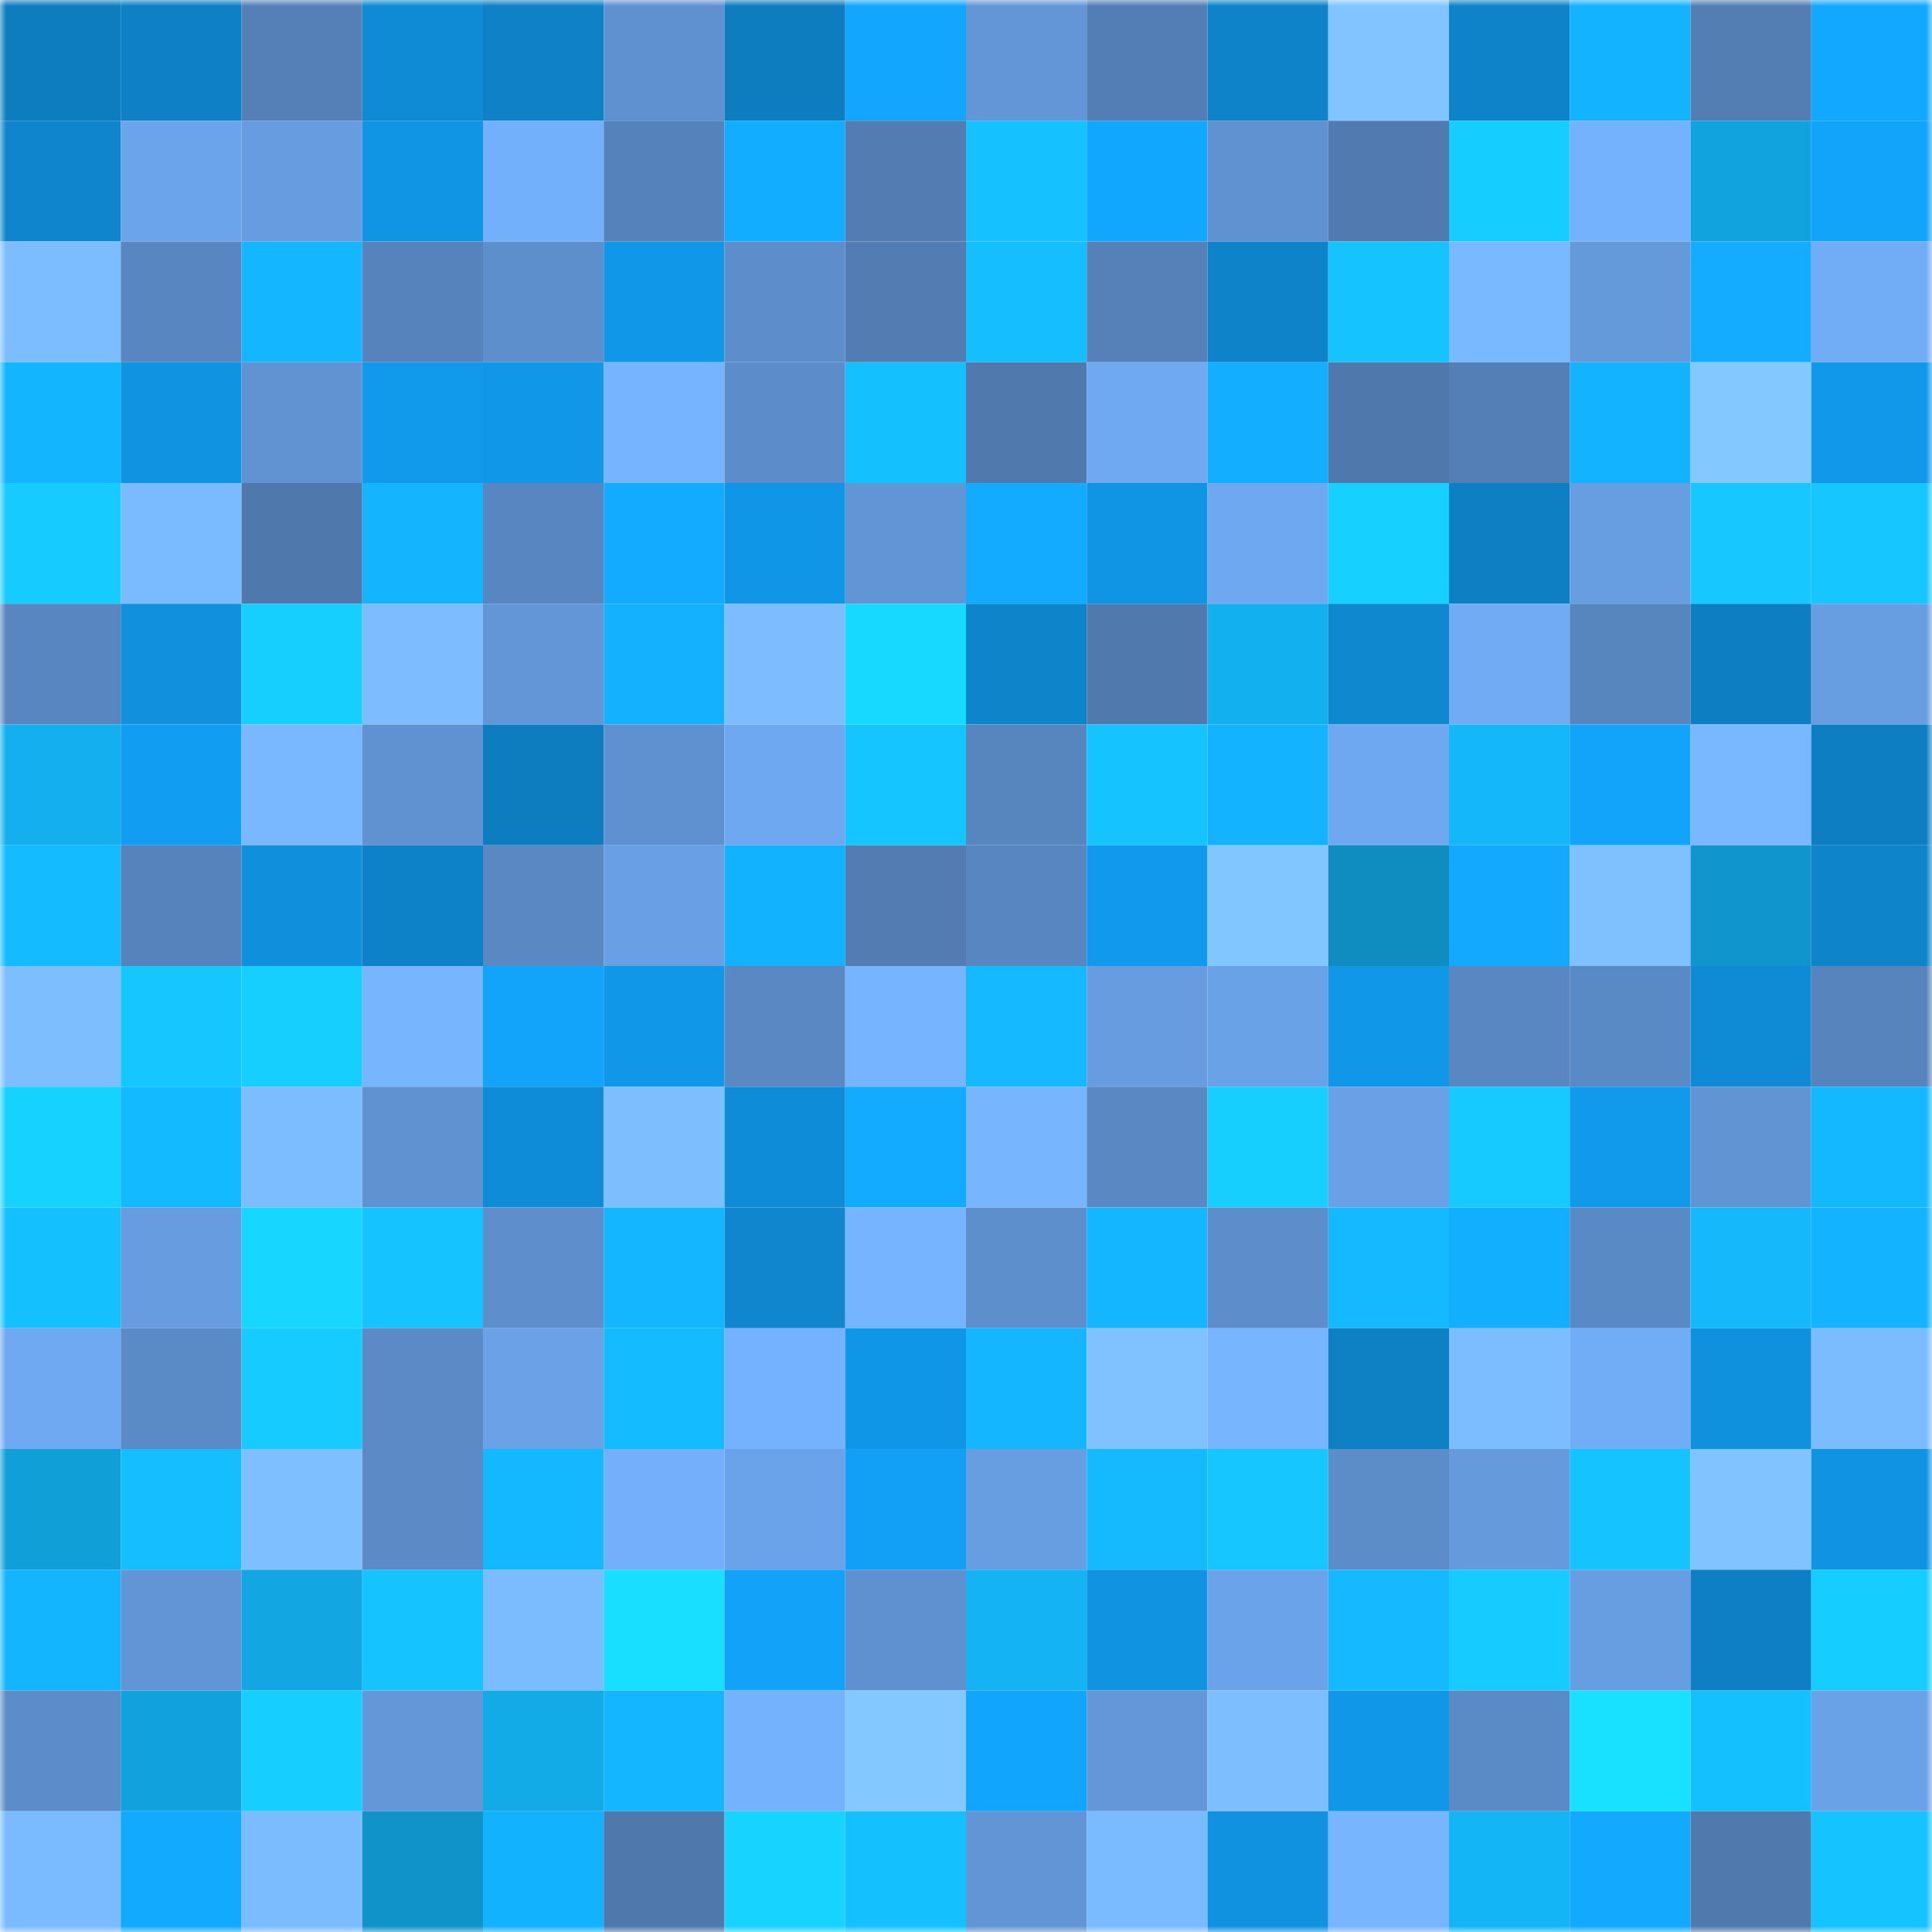 <svg viewBox="0 0 160 160" fill="none" role="img" xmlns="http://www.w3.org/2000/svg" width="240" height="240" name="ens%2Cfuyu166.eth"><mask id="422412431" mask-type="alpha" maskUnits="userSpaceOnUse" x="0" y="0" width="160" height="160"><rect width="160" height="160" fill="#FFFFFF"></rect></mask><g mask="url(#422412431)"><rect x="0" y="0" width="10" height="10" fill="#0e7dbf"></rect><rect x="10" y="0" width="10" height="10" fill="#0e80c5"></rect><rect x="20" y="0" width="10" height="10" fill="#5480b7"></rect><rect x="30" y="0" width="10" height="10" fill="#0f8ad4"></rect><rect x="40" y="0" width="10" height="10" fill="#0e81c7"></rect><rect x="50" y="0" width="10" height="10" fill="#5f91d0"></rect><rect x="60" y="0" width="10" height="10" fill="#0e7dbf"></rect><rect x="70" y="0" width="10" height="10" fill="#12a6fe"></rect><rect x="80" y="0" width="10" height="10" fill="#6296d6"></rect><rect x="90" y="0" width="10" height="10" fill="#537eb5"></rect><rect x="100" y="0" width="10" height="10" fill="#0e83ca"></rect><rect x="110" y="0" width="10" height="10" fill="#81c4ff"></rect><rect x="120" y="0" width="10" height="10" fill="#0e83c9"></rect><rect x="130" y="0" width="10" height="10" fill="#13b3ff"></rect><rect x="140" y="0" width="10" height="10" fill="#537eb4"></rect><rect x="150" y="0" width="10" height="10" fill="#12a8ff"></rect><rect x="0" y="10" width="10" height="10" fill="#0e85cd"></rect><rect x="10" y="10" width="10" height="10" fill="#6ca4eb"></rect><rect x="20" y="10" width="10" height="10" fill="#679ce0"></rect><rect x="30" y="10" width="10" height="10" fill="#1095e4"></rect><rect x="40" y="10" width="10" height="10" fill="#73b0fc"></rect><rect x="50" y="10" width="10" height="10" fill="#5582ba"></rect><rect x="60" y="10" width="10" height="10" fill="#13adff"></rect><rect x="70" y="10" width="10" height="10" fill="#527cb2"></rect><rect x="80" y="10" width="10" height="10" fill="#15c1ff"></rect><rect x="90" y="10" width="10" height="10" fill="#12a7ff"></rect><rect x="100" y="10" width="10" height="10" fill="#6092d1"></rect><rect x="110" y="10" width="10" height="10" fill="#517bb0"></rect><rect x="120" y="10" width="10" height="10" fill="#16cdff"></rect><rect x="130" y="10" width="10" height="10" fill="#75b2fe"></rect><rect x="140" y="10" width="10" height="10" fill="#11a3de"></rect><rect x="150" y="10" width="10" height="10" fill="#12a3fa"></rect><rect x="0" y="20" width="10" height="10" fill="#7cbdff"></rect><rect x="10" y="20" width="10" height="10" fill="#5886c0"></rect><rect x="20" y="20" width="10" height="10" fill="#14b6ff"></rect><rect x="30" y="20" width="10" height="10" fill="#5683bb"></rect><rect x="40" y="20" width="10" height="10" fill="#5e8fcd"></rect><rect x="50" y="20" width="10" height="10" fill="#1097e7"></rect><rect x="60" y="20" width="10" height="10" fill="#5d8ecb"></rect><rect x="70" y="20" width="10" height="10" fill="#527cb2"></rect><rect x="80" y="20" width="10" height="10" fill="#15bfff"></rect><rect x="90" y="20" width="10" height="10" fill="#5581b8"></rect><rect x="100" y="20" width="10" height="10" fill="#0e83c9"></rect><rect x="110" y="20" width="10" height="10" fill="#15c3ff"></rect><rect x="120" y="20" width="10" height="10" fill="#79b9ff"></rect><rect x="130" y="20" width="10" height="10" fill="#6499da"></rect><rect x="140" y="20" width="10" height="10" fill="#13acff"></rect><rect x="150" y="20" width="10" height="10" fill="#71acf6"></rect><rect x="0" y="30" width="10" height="10" fill="#14b5ff"></rect><rect x="10" y="30" width="10" height="10" fill="#1093e1"></rect><rect x="20" y="30" width="10" height="10" fill="#6193d3"></rect><rect x="30" y="30" width="10" height="10" fill="#119aec"></rect><rect x="40" y="30" width="10" height="10" fill="#1097e8"></rect><rect x="50" y="30" width="10" height="10" fill="#76b4ff"></rect><rect x="60" y="30" width="10" height="10" fill="#5c8cc9"></rect><rect x="70" y="30" width="10" height="10" fill="#15c0ff"></rect><rect x="80" y="30" width="10" height="10" fill="#507aae"></rect><rect x="90" y="30" width="10" height="10" fill="#6fa9f2"></rect><rect x="100" y="30" width="10" height="10" fill="#13aeff"></rect><rect x="110" y="30" width="10" height="10" fill="#4f79ad"></rect><rect x="120" y="30" width="10" height="10" fill="#537fb6"></rect><rect x="130" y="30" width="10" height="10" fill="#13b3ff"></rect><rect x="140" y="30" width="10" height="10" fill="#83c8ff"></rect><rect x="150" y="30" width="10" height="10" fill="#1198ea"></rect><rect x="0" y="40" width="10" height="10" fill="#16cbff"></rect><rect x="10" y="40" width="10" height="10" fill="#7abbff"></rect><rect x="20" y="40" width="10" height="10" fill="#4f79ad"></rect><rect x="30" y="40" width="10" height="10" fill="#14b4ff"></rect><rect x="40" y="40" width="10" height="10" fill="#5886c0"></rect><rect x="50" y="40" width="10" height="10" fill="#13abff"></rect><rect x="60" y="40" width="10" height="10" fill="#1096e6"></rect><rect x="70" y="40" width="10" height="10" fill="#6295d6"></rect><rect x="80" y="40" width="10" height="10" fill="#13abff"></rect><rect x="90" y="40" width="10" height="10" fill="#1095e5"></rect><rect x="100" y="40" width="10" height="10" fill="#6ea8f0"></rect><rect x="110" y="40" width="10" height="10" fill="#16d0ff"></rect><rect x="120" y="40" width="10" height="10" fill="#0e7fc3"></rect><rect x="130" y="40" width="10" height="10" fill="#679ee2"></rect><rect x="140" y="40" width="10" height="10" fill="#16c8ff"></rect><rect x="150" y="40" width="10" height="10" fill="#16c7ff"></rect><rect x="0" y="50" width="10" height="10" fill="#5886c0"></rect><rect x="10" y="50" width="10" height="10" fill="#1090dd"></rect><rect x="20" y="50" width="10" height="10" fill="#16cfff"></rect><rect x="30" y="50" width="10" height="10" fill="#7cbcff"></rect><rect x="40" y="50" width="10" height="10" fill="#6296d6"></rect><rect x="50" y="50" width="10" height="10" fill="#13b1ff"></rect><rect x="60" y="50" width="10" height="10" fill="#7cbcff"></rect><rect x="70" y="50" width="10" height="10" fill="#17d8ff"></rect><rect x="80" y="50" width="10" height="10" fill="#0e84cb"></rect><rect x="90" y="50" width="10" height="10" fill="#5079ae"></rect><rect x="100" y="50" width="10" height="10" fill="#13b0f0"></rect><rect x="110" y="50" width="10" height="10" fill="#0f88d0"></rect><rect x="120" y="50" width="10" height="10" fill="#70abf4"></rect><rect x="130" y="50" width="10" height="10" fill="#5785be"></rect><rect x="140" y="50" width="10" height="10" fill="#0e7ec2"></rect><rect x="150" y="50" width="10" height="10" fill="#679de1"></rect><rect x="0" y="60" width="10" height="10" fill="#13afef"></rect><rect x="10" y="60" width="10" height="10" fill="#119df1"></rect><rect x="20" y="60" width="10" height="10" fill="#79b8ff"></rect><rect x="30" y="60" width="10" height="10" fill="#6092d1"></rect><rect x="40" y="60" width="10" height="10" fill="#0e7dc0"></rect><rect x="50" y="60" width="10" height="10" fill="#5f91d0"></rect><rect x="60" y="60" width="10" height="10" fill="#6ea8f1"></rect><rect x="70" y="60" width="10" height="10" fill="#15c5ff"></rect><rect x="80" y="60" width="10" height="10" fill="#5785be"></rect><rect x="90" y="60" width="10" height="10" fill="#15c4ff"></rect><rect x="100" y="60" width="10" height="10" fill="#13b3ff"></rect><rect x="110" y="60" width="10" height="10" fill="#6ea8f1"></rect><rect x="120" y="60" width="10" height="10" fill="#14b7f9"></rect><rect x="130" y="60" width="10" height="10" fill="#12a4fb"></rect><rect x="140" y="60" width="10" height="10" fill="#79b8ff"></rect><rect x="150" y="60" width="10" height="10" fill="#0e7ec2"></rect><rect x="0" y="70" width="10" height="10" fill="#14bcff"></rect><rect x="10" y="70" width="10" height="10" fill="#5683bc"></rect><rect x="20" y="70" width="10" height="10" fill="#108fdc"></rect><rect x="30" y="70" width="10" height="10" fill="#0e82c8"></rect><rect x="40" y="70" width="10" height="10" fill="#5988c3"></rect><rect x="50" y="70" width="10" height="10" fill="#69a0e5"></rect><rect x="60" y="70" width="10" height="10" fill="#13b2ff"></rect><rect x="70" y="70" width="10" height="10" fill="#527cb2"></rect><rect x="80" y="70" width="10" height="10" fill="#5886c0"></rect><rect x="90" y="70" width="10" height="10" fill="#119aed"></rect><rect x="100" y="70" width="10" height="10" fill="#82c6ff"></rect><rect x="110" y="70" width="10" height="10" fill="#0f8dc0"></rect><rect x="120" y="70" width="10" height="10" fill="#12a9ff"></rect><rect x="130" y="70" width="10" height="10" fill="#7fc1ff"></rect><rect x="140" y="70" width="10" height="10" fill="#1095cc"></rect><rect x="150" y="70" width="10" height="10" fill="#0e84ca"></rect><rect x="0" y="80" width="10" height="10" fill="#7dbeff"></rect><rect x="10" y="80" width="10" height="10" fill="#16c7ff"></rect><rect x="20" y="80" width="10" height="10" fill="#16cfff"></rect><rect x="30" y="80" width="10" height="10" fill="#77b5ff"></rect><rect x="40" y="80" width="10" height="10" fill="#12a3fa"></rect><rect x="50" y="80" width="10" height="10" fill="#1097e7"></rect><rect x="60" y="80" width="10" height="10" fill="#5988c3"></rect><rect x="70" y="80" width="10" height="10" fill="#76b4ff"></rect><rect x="80" y="80" width="10" height="10" fill="#14b9ff"></rect><rect x="90" y="80" width="10" height="10" fill="#679ce0"></rect><rect x="100" y="80" width="10" height="10" fill="#6aa2e7"></rect><rect x="110" y="80" width="10" height="10" fill="#1097e8"></rect><rect x="120" y="80" width="10" height="10" fill="#5987c2"></rect><rect x="130" y="80" width="10" height="10" fill="#5a8ac5"></rect><rect x="140" y="80" width="10" height="10" fill="#0f8bd5"></rect><rect x="150" y="80" width="10" height="10" fill="#5784bd"></rect><rect x="0" y="90" width="10" height="10" fill="#16d2ff"></rect><rect x="10" y="90" width="10" height="10" fill="#14baff"></rect><rect x="20" y="90" width="10" height="10" fill="#7cbdff"></rect><rect x="30" y="90" width="10" height="10" fill="#6092d1"></rect><rect x="40" y="90" width="10" height="10" fill="#0f8cd7"></rect><rect x="50" y="90" width="10" height="10" fill="#7dbeff"></rect><rect x="60" y="90" width="10" height="10" fill="#0f8cd7"></rect><rect x="70" y="90" width="10" height="10" fill="#13abff"></rect><rect x="80" y="90" width="10" height="10" fill="#77b5ff"></rect><rect x="90" y="90" width="10" height="10" fill="#5988c3"></rect><rect x="100" y="90" width="10" height="10" fill="#16cfff"></rect><rect x="110" y="90" width="10" height="10" fill="#6aa1e6"></rect><rect x="120" y="90" width="10" height="10" fill="#16c9ff"></rect><rect x="130" y="90" width="10" height="10" fill="#1199eb"></rect><rect x="140" y="90" width="10" height="10" fill="#6194d3"></rect><rect x="150" y="90" width="10" height="10" fill="#14b8ff"></rect><rect x="0" y="100" width="10" height="10" fill="#15c0ff"></rect><rect x="10" y="100" width="10" height="10" fill="#679ce0"></rect><rect x="20" y="100" width="10" height="10" fill="#17d6ff"></rect><rect x="30" y="100" width="10" height="10" fill="#15c3ff"></rect><rect x="40" y="100" width="10" height="10" fill="#5e8fcc"></rect><rect x="50" y="100" width="10" height="10" fill="#14b6ff"></rect><rect x="60" y="100" width="10" height="10" fill="#0f86ce"></rect><rect x="70" y="100" width="10" height="10" fill="#76b4ff"></rect><rect x="80" y="100" width="10" height="10" fill="#5e8fcd"></rect><rect x="90" y="100" width="10" height="10" fill="#14b7ff"></rect><rect x="100" y="100" width="10" height="10" fill="#5d8dca"></rect><rect x="110" y="100" width="10" height="10" fill="#14b9ff"></rect><rect x="120" y="100" width="10" height="10" fill="#13afff"></rect><rect x="130" y="100" width="10" height="10" fill="#5a8ac5"></rect><rect x="140" y="100" width="10" height="10" fill="#14b8fb"></rect><rect x="150" y="100" width="10" height="10" fill="#13b3ff"></rect><rect x="0" y="110" width="10" height="10" fill="#6fa9f1"></rect><rect x="10" y="110" width="10" height="10" fill="#5b8bc7"></rect><rect x="20" y="110" width="10" height="10" fill="#16cbff"></rect><rect x="30" y="110" width="10" height="10" fill="#5b8ac6"></rect><rect x="40" y="110" width="10" height="10" fill="#6aa1e7"></rect><rect x="50" y="110" width="10" height="10" fill="#14bbff"></rect><rect x="60" y="110" width="10" height="10" fill="#74b1fe"></rect><rect x="70" y="110" width="10" height="10" fill="#1096e6"></rect><rect x="80" y="110" width="10" height="10" fill="#14b7ff"></rect><rect x="90" y="110" width="10" height="10" fill="#7fc2ff"></rect><rect x="100" y="110" width="10" height="10" fill="#77b6ff"></rect><rect x="110" y="110" width="10" height="10" fill="#0e80c4"></rect><rect x="120" y="110" width="10" height="10" fill="#7cbdff"></rect><rect x="130" y="110" width="10" height="10" fill="#71adf7"></rect><rect x="140" y="110" width="10" height="10" fill="#1091de"></rect><rect x="150" y="110" width="10" height="10" fill="#7bbbff"></rect><rect x="0" y="120" width="10" height="10" fill="#119fd8"></rect><rect x="10" y="120" width="10" height="10" fill="#15bfff"></rect><rect x="20" y="120" width="10" height="10" fill="#7ec0ff"></rect><rect x="30" y="120" width="10" height="10" fill="#5b8ac6"></rect><rect x="40" y="120" width="10" height="10" fill="#14b8ff"></rect><rect x="50" y="120" width="10" height="10" fill="#73affb"></rect><rect x="60" y="120" width="10" height="10" fill="#6ba3ea"></rect><rect x="70" y="120" width="10" height="10" fill="#11a0f6"></rect><rect x="80" y="120" width="10" height="10" fill="#679de1"></rect><rect x="90" y="120" width="10" height="10" fill="#14bafd"></rect><rect x="100" y="120" width="10" height="10" fill="#16c7ff"></rect><rect x="110" y="120" width="10" height="10" fill="#5c8dc9"></rect><rect x="120" y="120" width="10" height="10" fill="#659add"></rect><rect x="130" y="120" width="10" height="10" fill="#15c3ff"></rect><rect x="140" y="120" width="10" height="10" fill="#80c3ff"></rect><rect x="150" y="120" width="10" height="10" fill="#1093e2"></rect><rect x="0" y="130" width="10" height="10" fill="#14b5ff"></rect><rect x="10" y="130" width="10" height="10" fill="#6295d5"></rect><rect x="20" y="130" width="10" height="10" fill="#12a6e2"></rect><rect x="30" y="130" width="10" height="10" fill="#15c3ff"></rect><rect x="40" y="130" width="10" height="10" fill="#7bbbff"></rect><rect x="50" y="130" width="10" height="10" fill="#18deff"></rect><rect x="60" y="130" width="10" height="10" fill="#12a2f9"></rect><rect x="70" y="130" width="10" height="10" fill="#5f90cf"></rect><rect x="80" y="130" width="10" height="10" fill="#13b3f4"></rect><rect x="90" y="130" width="10" height="10" fill="#1093e1"></rect><rect x="100" y="130" width="10" height="10" fill="#6ba3ea"></rect><rect x="110" y="130" width="10" height="10" fill="#14b9ff"></rect><rect x="120" y="130" width="10" height="10" fill="#16cbff"></rect><rect x="130" y="130" width="10" height="10" fill="#679ee2"></rect><rect x="140" y="130" width="10" height="10" fill="#0e7fc4"></rect><rect x="150" y="130" width="10" height="10" fill="#16cdff"></rect><rect x="0" y="140" width="10" height="10" fill="#5c8cc9"></rect><rect x="10" y="140" width="10" height="10" fill="#11a2dd"></rect><rect x="20" y="140" width="10" height="10" fill="#16ceff"></rect><rect x="30" y="140" width="10" height="10" fill="#6397d8"></rect><rect x="40" y="140" width="10" height="10" fill="#12aae7"></rect><rect x="50" y="140" width="10" height="10" fill="#14b6ff"></rect><rect x="60" y="140" width="10" height="10" fill="#75b2fe"></rect><rect x="70" y="140" width="10" height="10" fill="#83c8ff"></rect><rect x="80" y="140" width="10" height="10" fill="#12a5fe"></rect><rect x="90" y="140" width="10" height="10" fill="#6397d9"></rect><rect x="100" y="140" width="10" height="10" fill="#7cbeff"></rect><rect x="110" y="140" width="10" height="10" fill="#1097e8"></rect><rect x="120" y="140" width="10" height="10" fill="#5b8bc6"></rect><rect x="130" y="140" width="10" height="10" fill="#18e1ff"></rect><rect x="140" y="140" width="10" height="10" fill="#15c0ff"></rect><rect x="150" y="140" width="10" height="10" fill="#6aa2e8"></rect><rect x="0" y="150" width="10" height="10" fill="#7abaff"></rect><rect x="10" y="150" width="10" height="10" fill="#12aaff"></rect><rect x="20" y="150" width="10" height="10" fill="#7bbbff"></rect><rect x="30" y="150" width="10" height="10" fill="#1093c8"></rect><rect x="40" y="150" width="10" height="10" fill="#13b2ff"></rect><rect x="50" y="150" width="10" height="10" fill="#4f78ac"></rect><rect x="60" y="150" width="10" height="10" fill="#17d3ff"></rect><rect x="70" y="150" width="10" height="10" fill="#15c0ff"></rect><rect x="80" y="150" width="10" height="10" fill="#6295d5"></rect><rect x="90" y="150" width="10" height="10" fill="#7abbff"></rect><rect x="100" y="150" width="10" height="10" fill="#1092e0"></rect><rect x="110" y="150" width="10" height="10" fill="#77b5ff"></rect><rect x="120" y="150" width="10" height="10" fill="#13b5f7"></rect><rect x="130" y="150" width="10" height="10" fill="#12a9ff"></rect><rect x="140" y="150" width="10" height="10" fill="#507aae"></rect><rect x="150" y="150" width="10" height="10" fill="#15c3ff"></rect></g></svg>